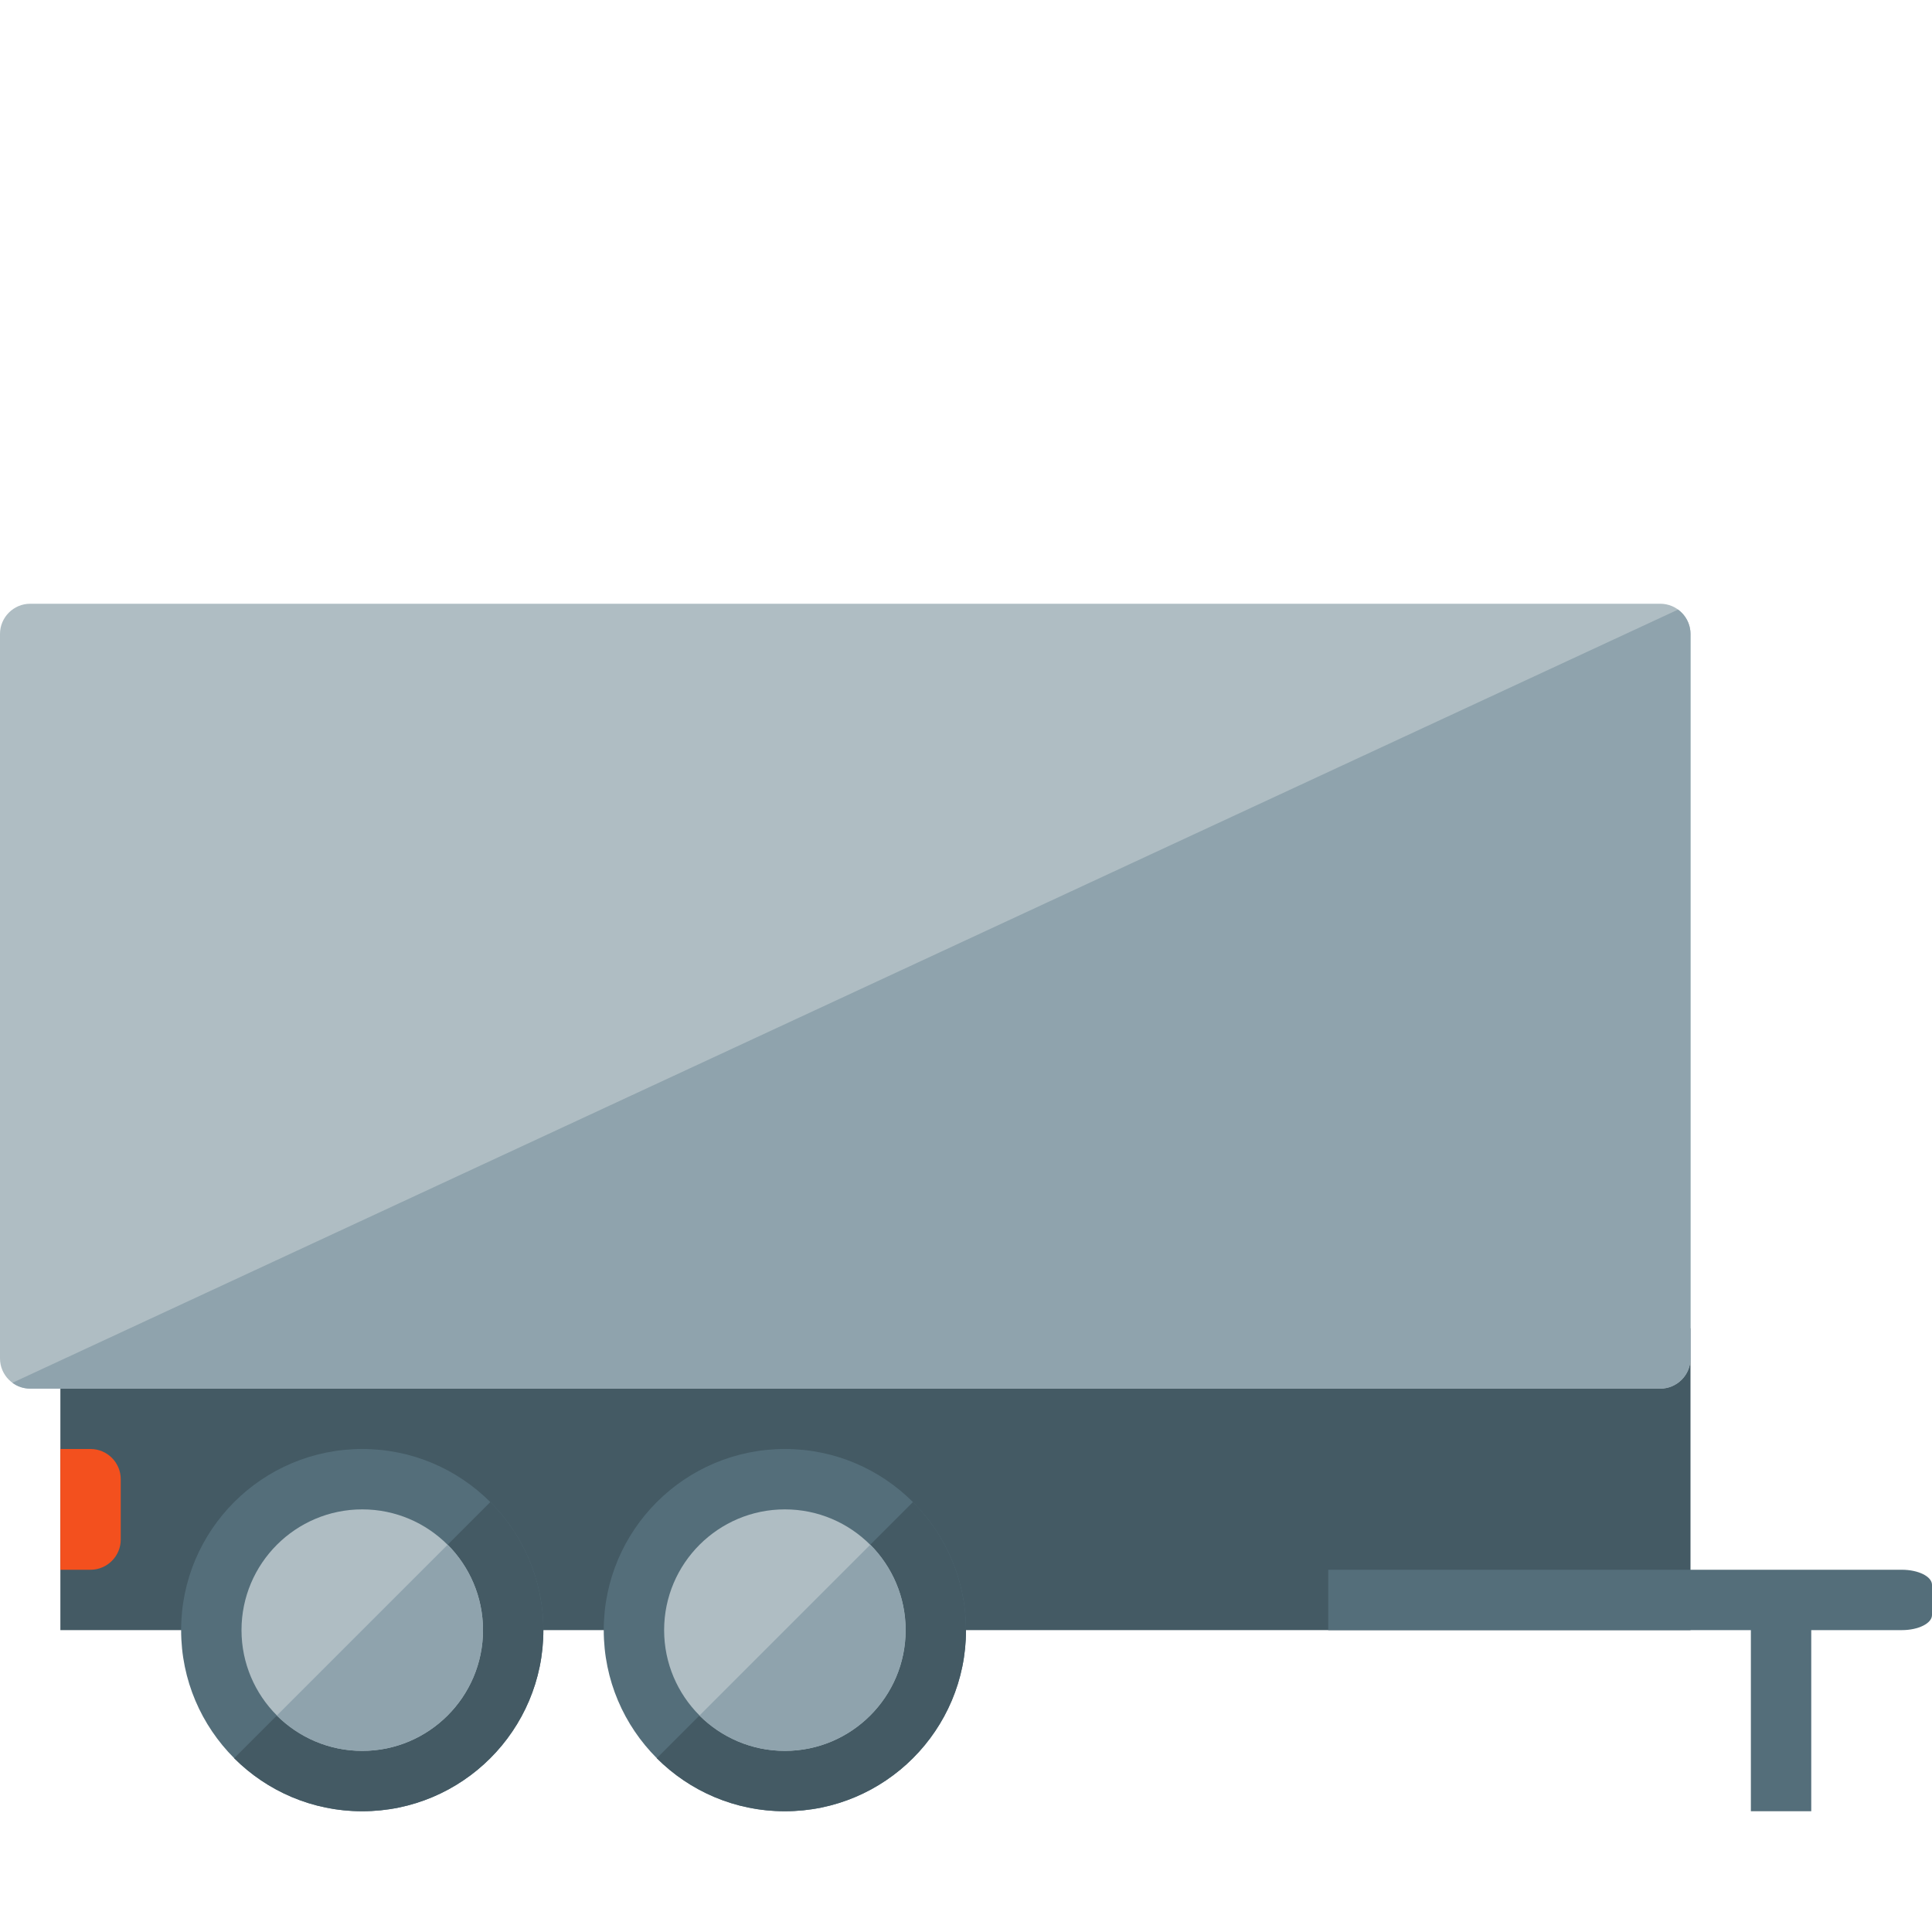 <svg version="1.1" xmlns="http://www.w3.org/2000/svg" xmlns:xlink="http://www.w3.org/1999/xlink" viewBox="0 0 512 512"><g><polygon points="16,352 448,352 448,432 16,432" fill="#445a64" /><path d="M352,416l152,0c4.4,0 8,1.8 8,4l0,8c0,2.2 -3.6,4 -8,4l-24,0l0,48l-16,0l0,-48l-112,0z" fill="#546e7a" /><path d="M208,384c26.5,0 48,21.5 48,48c0,26.5 -21.5,48 -48,48c-26.5,0 -48,-21.5 -48,-48c0,-26.5 21.5,-48 48,-48z M96,384c26.5,0 48,21.5 48,48c0,26.5 -21.5,48 -48,48c-26.5,0 -48,-21.5 -48,-48c0,-26.5 21.5,-48 48,-48z" fill="#546e7a" /><path d="M241.95,398.05c8.7,8.7 14.05,20.7 14.05,33.95c0,26.5 -21.5,48 -48,48c-13.25,0 -25.25,-5.35 -33.95,-14.05z M129.95,398.05c8.7,8.7 14.05,20.7 14.05,33.95c0,26.5 -21.5,48 -48,48c-13.25,0 -25.25,-5.35 -33.95,-14.05z" fill="#445a64" /><path d="M208,400c17.65,0 32,14.35 32,32c0,17.65 -14.35,32 -32,32c-17.65,0 -32,-14.35 -32,-32c0,-17.65 14.35,-32 32,-32z M96,400c17.65,0 32,14.35 32,32c0,17.65 -14.35,32 -32,32c-17.65,0 -32,-14.35 -32,-32c0,-17.65 14.35,-32 32,-32z" fill="#afbdc3" /><path d="M230.65,409.35c5.75,5.8 9.35,13.8 9.35,22.65c0,17.65 -14.35,32 -32,32c-8.85,0 -16.85,-3.6 -22.65,-9.35z M118.65,409.35c5.75,5.8 9.35,13.8 9.35,22.65c0,17.65 -14.35,32 -32,32c-8.85,0 -16.85,-3.6 -22.65,-9.35z" fill="#8fa3ad" /><path d="M16,384l8,0c4.4,0 8,3.6 8,8l0,16c0,4.4 -3.6,8 -8,8l-8,0z" fill="#f3501e" /><path d="M8,160l432,0c4.4,0 8,3.6 8,8l0,192c0,4.4 -3.6,8 -8,8l-432,0c-4.4,0 -8,-3.6 -8,-8l0,-192c0,-4.4 3.6,-8 8,-8z" fill="#afbdc3" /><path d="M444.7,161.55c2,1.45 3.3,3.8 3.3,6.45l0,192c0,4.4 -3.6,8 -8,8l-432,0c-1.75,0 -3.4,-0.55 -4.7,-1.55z" fill="#8fa3ad" /></g></svg>